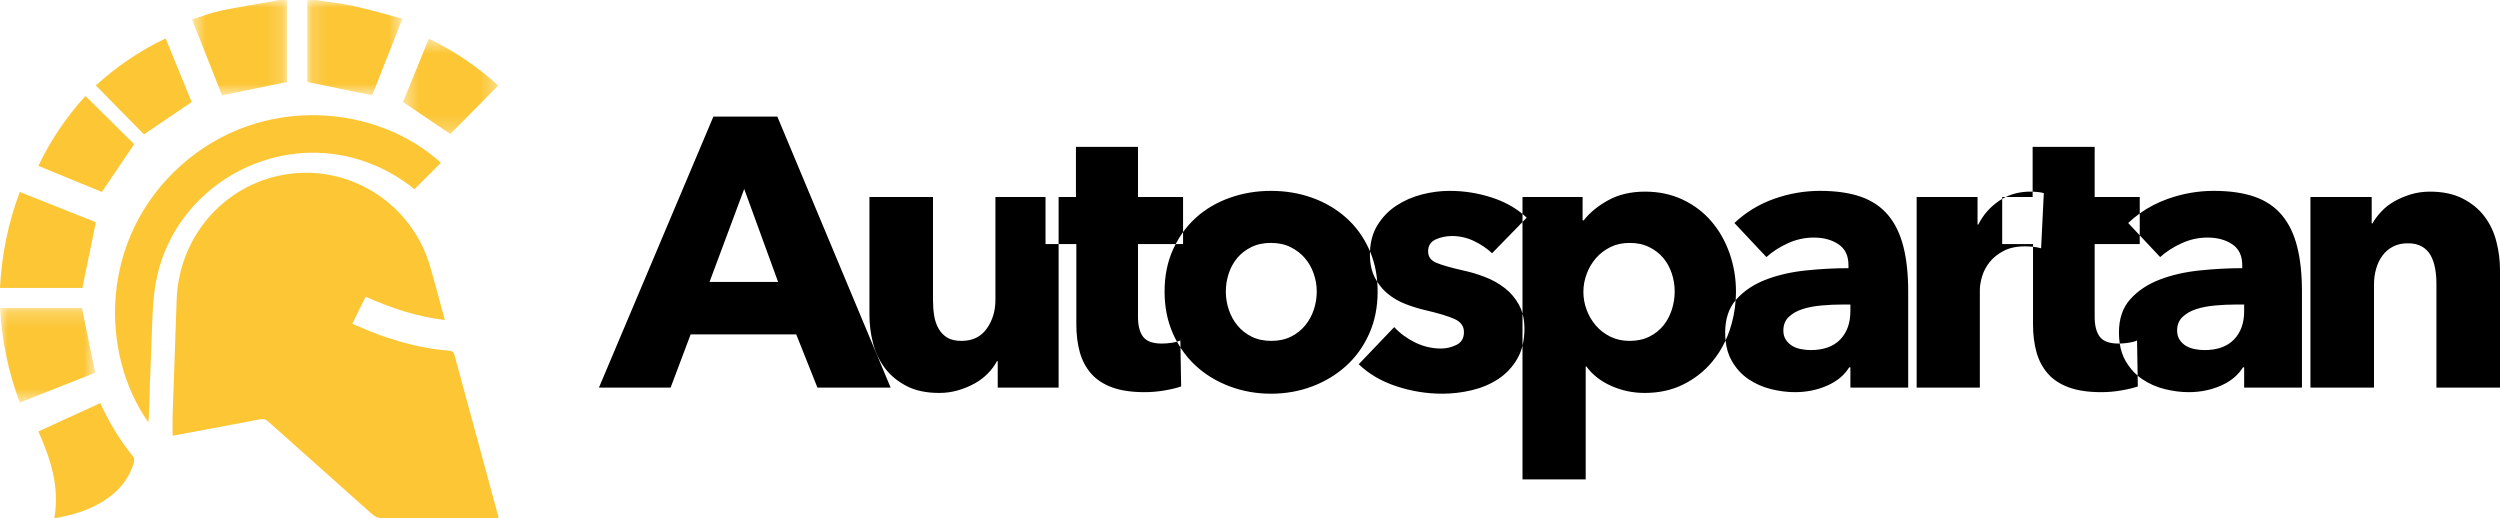 <svg width="164" height="34" viewBox="0 0 164 34" fill="none" xmlns="http://www.w3.org/2000/svg">
<mask id="mask0" mask-type="alpha" maskUnits="userSpaceOnUse" x="12" y="0" width="7" height="7">
<path fill-rule="evenodd" clip-rule="evenodd" d="M12.598 0.001H18.83V6.256H12.598V0.001Z" fill="white"/>
</mask>
<g mask="url(#mask0)">
<path fill-rule="evenodd" clip-rule="evenodd" d="M18.83 0.001V5.38C17.405 5.673 16.017 5.958 14.566 6.256C13.94 4.673 13.282 3.007 12.598 1.279C13.233 1.08 13.833 0.838 14.455 0.707C15.632 0.46 16.821 0.276 18.004 0.065C18.086 0.05 18.166 0.023 18.246 0.001H18.83Z" fill="#FCC635"/>
</g>
<mask id="mask1" mask-type="alpha" maskUnits="userSpaceOnUse" x="20" y="0" width="7" height="7">
<path fill-rule="evenodd" clip-rule="evenodd" d="M20.156 0.001H26.399V6.254H20.156V0.001Z" fill="white"/>
</mask>
<g mask="url(#mask1)">
<path fill-rule="evenodd" clip-rule="evenodd" d="M20.667 0.001C21.506 0.128 22.354 0.212 23.183 0.393C24.247 0.626 25.295 0.937 26.399 1.227C25.705 2.984 25.048 4.649 24.414 6.255C22.991 5.962 21.605 5.677 20.156 5.379V0.001H20.667Z" fill="#FCC635"/>
</g>
<path fill-rule="evenodd" clip-rule="evenodd" d="M11.323 28.582C11.323 28.093 11.31 27.645 11.325 27.197C11.409 24.693 11.504 22.189 11.588 19.685C11.73 15.386 14.902 11.885 19.109 11.39C23.189 10.911 27.056 13.488 28.214 17.471C28.55 18.627 28.853 19.792 29.182 20.995C27.355 20.769 25.666 20.22 23.989 19.465C23.701 20.046 23.417 20.618 23.107 21.241C23.673 21.475 24.204 21.717 24.751 21.918C26.261 22.471 27.807 22.878 29.417 23C29.612 23.014 29.749 23.051 29.813 23.288C30.767 26.824 31.732 30.357 32.693 33.891C32.699 33.91 32.694 33.934 32.694 33.98C32.616 33.987 32.535 34 32.455 34C30.001 33.997 27.547 33.988 25.092 33.993C24.81 33.994 24.606 33.903 24.397 33.717C22.13 31.688 19.854 29.67 17.585 27.644C17.433 27.509 17.298 27.462 17.089 27.502C15.174 27.869 13.257 28.222 11.323 28.582Z" fill="#FCC635"/>
<path fill-rule="evenodd" clip-rule="evenodd" d="M9.732 27.704C6.541 23.179 6.5 15.615 11.906 10.819C17.187 6.134 24.734 6.858 28.923 10.679C28.35 11.251 27.777 11.824 27.189 12.412C26.288 11.682 25.278 11.101 24.174 10.683C18.104 8.38 11.249 12.278 10.197 18.685C9.971 20.061 9.99 21.48 9.924 22.881C9.854 24.349 9.818 25.818 9.766 27.287C9.762 27.406 9.747 27.525 9.732 27.704Z" fill="#FCC635"/>
<path fill-rule="evenodd" clip-rule="evenodd" d="M6.577 26.444C7.173 27.753 7.891 28.913 8.747 29.97C8.812 30.05 8.816 30.245 8.781 30.361C8.462 31.401 7.828 32.161 6.997 32.733C5.964 33.444 4.817 33.781 3.563 34C3.921 31.94 3.326 30.112 2.515 28.304C3.88 27.679 5.214 27.068 6.577 26.444Z" fill="#FCC635"/>
<mask id="mask2" mask-type="alpha" maskUnits="userSpaceOnUse" x="0" y="20" width="7" height="7">
<path fill-rule="evenodd" clip-rule="evenodd" d="M0 20.196H6.245V26.409H0V20.196Z" fill="white"/>
</mask>
<g mask="url(#mask2)">
<path fill-rule="evenodd" clip-rule="evenodd" d="M0 20.196H5.376C5.664 21.605 5.95 23.004 6.245 24.449C4.655 25.08 3.001 25.735 1.301 26.409C0.536 24.395 0.124 22.337 0 20.196Z" fill="#FCC635"/>
</g>
<path fill-rule="evenodd" clip-rule="evenodd" d="M5.405 18.889H0C0.107 16.732 0.528 14.652 1.296 12.593C2.998 13.27 4.674 13.936 6.288 14.578C5.99 16.032 5.702 17.438 5.405 18.889Z" fill="#FCC635"/>
<path fill-rule="evenodd" clip-rule="evenodd" d="M2.515 10.882C3.333 9.171 4.366 7.658 5.604 6.296C6.691 7.371 7.768 8.436 8.803 9.459C8.105 10.489 7.409 11.518 6.682 12.592C5.352 12.046 3.954 11.472 2.515 10.882Z" fill="#FCC635"/>
<mask id="mask3" mask-type="alpha" maskUnits="userSpaceOnUse" x="26" y="2" width="7" height="7">
<path fill-rule="evenodd" clip-rule="evenodd" d="M26.435 2.541H32.681V8.793H26.435V2.541Z" fill="white"/>
</mask>
<g mask="url(#mask3)">
<path fill-rule="evenodd" clip-rule="evenodd" d="M32.681 5.614C31.603 6.705 30.551 7.769 29.539 8.793C28.522 8.104 27.5 7.411 26.435 6.688C26.978 5.36 27.548 3.967 28.132 2.541C29.822 3.344 31.321 4.376 32.681 5.614Z" fill="#FCC635"/>
</g>
<path fill-rule="evenodd" clip-rule="evenodd" d="M9.443 8.815C8.425 7.78 7.361 6.699 6.288 5.607C7.646 4.369 9.159 3.334 10.864 2.519C11.449 3.946 12.025 5.35 12.575 6.692C11.51 7.414 10.479 8.112 9.443 8.815Z" fill="#FCC635"/>
<path fill-rule="evenodd" clip-rule="evenodd" d="M45.307 21.935L43.993 25.425H39.291L46.798 7.65H50.994L58.425 25.425H53.623L52.233 21.935H45.307ZM46.545 18.496H51.044L48.82 12.395L46.545 18.496ZM61.61 25.777C62.048 25.777 62.465 25.718 62.861 25.601C63.257 25.484 63.619 25.333 63.948 25.149C64.276 24.965 64.563 24.747 64.807 24.496C65.051 24.245 65.249 23.977 65.401 23.693H65.451V25.425H69.445V16.011H70.608V21.283C70.608 21.952 70.683 22.559 70.835 23.103C70.987 23.647 71.235 24.115 71.581 24.509C71.926 24.902 72.385 25.203 72.958 25.413C73.531 25.622 74.239 25.726 75.081 25.726C75.519 25.726 75.957 25.689 76.396 25.613C76.834 25.538 77.196 25.45 77.483 25.35L77.44 22.802C77.729 23.251 78.068 23.652 78.456 24.007C79.088 24.584 79.829 25.032 80.68 25.35C81.531 25.668 82.428 25.827 83.372 25.827C84.332 25.827 85.234 25.668 86.076 25.35C86.919 25.032 87.66 24.584 88.3 24.007C88.941 23.429 89.446 22.726 89.817 21.898C90.188 21.069 90.373 20.145 90.373 19.124C90.373 18.905 90.364 18.692 90.347 18.483C90.54 18.788 90.772 19.051 91.043 19.274C91.388 19.559 91.78 19.785 92.218 19.952C92.656 20.119 93.094 20.253 93.532 20.354C94.392 20.555 95.023 20.747 95.428 20.931C95.832 21.115 96.035 21.4 96.035 21.785C96.035 22.186 95.87 22.467 95.542 22.626C95.213 22.785 94.88 22.864 94.543 22.864C93.937 22.864 93.364 22.73 92.825 22.463C92.285 22.195 91.83 21.86 91.46 21.458L89.134 23.894C89.792 24.53 90.613 25.011 91.599 25.337C92.585 25.664 93.591 25.827 94.619 25.827C95.259 25.827 95.9 25.751 96.54 25.601C97.18 25.45 97.757 25.207 98.271 24.873C98.785 24.538 99.202 24.099 99.522 23.555C99.678 23.29 99.796 22.996 99.876 22.674V31.45H104.022V24.044H104.072C104.46 24.58 104.999 25.003 105.69 25.312C106.381 25.622 107.114 25.777 107.889 25.777C108.832 25.777 109.675 25.592 110.416 25.224C111.158 24.856 111.785 24.366 112.299 23.756C112.658 23.329 112.958 22.855 113.197 22.334C113.251 22.845 113.385 23.29 113.601 23.668C113.887 24.17 114.254 24.572 114.7 24.873C115.147 25.174 115.64 25.392 116.179 25.526C116.718 25.659 117.241 25.726 117.746 25.726C118.504 25.726 119.208 25.584 119.857 25.299C120.505 25.015 120.99 24.613 121.31 24.095H121.386V25.425H125.177V19.124C125.177 17.985 125.072 17.002 124.861 16.174C124.65 15.345 124.318 14.659 123.863 14.115C123.408 13.571 122.814 13.169 122.081 12.91C121.348 12.651 120.451 12.521 119.389 12.521C118.361 12.521 117.354 12.697 116.369 13.048C115.383 13.399 114.519 13.927 113.778 14.63L115.876 16.864C116.263 16.513 116.731 16.211 117.278 15.96C117.826 15.709 118.395 15.584 118.985 15.584C119.625 15.584 120.164 15.73 120.602 16.023C121.04 16.316 121.259 16.772 121.259 17.391V17.592C120.349 17.592 119.414 17.642 118.454 17.743C117.493 17.843 116.621 18.044 115.838 18.345C115.054 18.647 114.414 19.073 113.917 19.626C113.897 19.647 113.878 19.669 113.859 19.692C113.872 19.504 113.879 19.314 113.879 19.124C113.879 18.253 113.74 17.421 113.462 16.626C113.184 15.831 112.788 15.132 112.274 14.529C111.76 13.927 111.132 13.45 110.391 13.098C109.65 12.747 108.824 12.571 107.914 12.571C106.987 12.571 106.183 12.759 105.5 13.136C104.818 13.512 104.283 13.952 103.895 14.454H103.819V12.922H99.876V14.034C99.308 13.569 98.639 13.211 97.867 12.96C96.966 12.667 96.043 12.521 95.099 12.521C94.493 12.521 93.882 12.6 93.267 12.759C92.652 12.918 92.092 13.165 91.586 13.5C91.081 13.835 90.668 14.266 90.348 14.793C90.06 15.267 89.901 15.832 89.872 16.489C89.854 16.446 89.836 16.404 89.817 16.362C89.446 15.542 88.941 14.847 88.3 14.278C87.66 13.709 86.919 13.274 86.076 12.973C85.234 12.671 84.332 12.521 83.372 12.521C82.428 12.521 81.531 12.671 80.68 12.973C79.829 13.274 79.088 13.709 78.456 14.278C78.141 14.562 77.859 14.876 77.609 15.222V12.922H74.652V9.634H70.582V12.922H69.445V16.011H68.586V12.922H65.3V19.676C65.3 20.396 65.11 21.023 64.731 21.559C64.352 22.094 63.8 22.362 63.076 22.362C62.688 22.362 62.376 22.291 62.14 22.149C61.904 22.006 61.715 21.81 61.572 21.559C61.428 21.308 61.332 21.023 61.281 20.705C61.23 20.387 61.205 20.052 61.205 19.701V12.922H57.035V20.655C57.035 21.291 57.115 21.915 57.275 22.525C57.435 23.136 57.696 23.68 58.058 24.157C58.421 24.634 58.892 25.023 59.474 25.325C60.055 25.626 60.767 25.777 61.61 25.777ZM77.123 16.011H77.609V15.222C77.43 15.469 77.268 15.732 77.123 16.011ZM77.21 22.416C77.106 22.445 76.99 22.469 76.863 22.488C76.636 22.521 76.421 22.538 76.219 22.538C75.629 22.538 75.22 22.392 74.993 22.099C74.765 21.806 74.652 21.366 74.652 20.781V16.011H77.123C77.063 16.125 77.006 16.242 76.952 16.362C76.581 17.182 76.396 18.103 76.396 19.124C76.396 20.145 76.581 21.069 76.952 21.898C77.032 22.076 77.118 22.249 77.21 22.416ZM77.21 22.416C77.291 22.393 77.365 22.367 77.432 22.337L77.44 22.802C77.359 22.677 77.282 22.548 77.21 22.416ZM99.876 14.564V14.034C99.972 14.113 100.065 14.194 100.154 14.278L99.876 14.564ZM99.876 20.568C99.961 20.869 100.003 21.199 100.003 21.559C100.003 21.962 99.961 22.334 99.876 22.674V20.568ZM99.876 20.568V14.564L97.88 16.613C97.543 16.295 97.147 16.027 96.692 15.81C96.237 15.592 95.757 15.483 95.251 15.483C94.864 15.483 94.505 15.559 94.177 15.709C93.848 15.86 93.684 16.119 93.684 16.488C93.684 16.839 93.865 17.09 94.227 17.241C94.59 17.391 95.175 17.559 95.984 17.743C96.456 17.843 96.932 17.985 97.412 18.17C97.892 18.354 98.326 18.596 98.714 18.898C99.101 19.199 99.413 19.567 99.649 20.002C99.744 20.177 99.82 20.366 99.876 20.568ZM113.859 19.692C113.401 20.235 113.171 20.942 113.171 21.81C113.171 21.992 113.18 22.167 113.197 22.334C113.301 22.11 113.393 21.876 113.475 21.634C113.685 21.007 113.813 20.36 113.859 19.692ZM89.872 16.489C90.131 17.099 90.289 17.764 90.347 18.483C90.294 18.398 90.243 18.311 90.196 18.22C89.977 17.801 89.867 17.299 89.867 16.713C89.867 16.637 89.869 16.562 89.872 16.489ZM82.108 22.086C82.479 22.27 82.908 22.362 83.397 22.362C83.886 22.362 84.315 22.27 84.686 22.086C85.057 21.902 85.368 21.655 85.621 21.345C85.874 21.036 86.063 20.689 86.19 20.304C86.316 19.919 86.379 19.525 86.379 19.124C86.379 18.722 86.312 18.329 86.177 17.944C86.042 17.559 85.849 17.22 85.596 16.927C85.343 16.634 85.031 16.395 84.661 16.211C84.29 16.027 83.86 15.935 83.372 15.935C82.883 15.935 82.453 16.027 82.083 16.211C81.712 16.395 81.404 16.634 81.16 16.927C80.916 17.22 80.73 17.559 80.604 17.944C80.478 18.329 80.414 18.722 80.414 19.124C80.414 19.525 80.478 19.919 80.604 20.304C80.73 20.689 80.92 21.036 81.173 21.345C81.425 21.655 81.737 21.902 82.108 22.086ZM106.903 22.362C106.431 22.362 106.01 22.27 105.639 22.086C105.268 21.902 104.953 21.659 104.691 21.358C104.43 21.057 104.228 20.714 104.085 20.329C103.942 19.944 103.87 19.55 103.87 19.149C103.87 18.747 103.942 18.354 104.085 17.969C104.228 17.584 104.43 17.241 104.691 16.939C104.953 16.638 105.268 16.395 105.639 16.211C106.01 16.027 106.431 15.935 106.903 15.935C107.392 15.935 107.821 16.027 108.192 16.211C108.563 16.395 108.87 16.634 109.115 16.927C109.359 17.22 109.544 17.559 109.671 17.944C109.797 18.329 109.86 18.722 109.86 19.124C109.86 19.525 109.797 19.923 109.671 20.316C109.544 20.709 109.359 21.057 109.115 21.358C108.87 21.659 108.563 21.902 108.192 22.086C107.821 22.27 107.392 22.362 106.903 22.362ZM118.782 22.965C118.58 22.965 118.369 22.944 118.15 22.902C117.931 22.86 117.738 22.789 117.569 22.689C117.401 22.588 117.262 22.454 117.152 22.287C117.043 22.119 116.988 21.919 116.988 21.684C116.988 21.316 117.106 21.019 117.342 20.793C117.578 20.567 117.877 20.396 118.239 20.279C118.601 20.161 119.014 20.082 119.477 20.04C119.941 19.998 120.4 19.977 120.855 19.977H121.386V20.404C121.386 21.191 121.162 21.814 120.716 22.274C120.269 22.735 119.625 22.965 118.782 22.965ZM129.878 18.998V25.425H125.733V12.922H129.727V14.73H129.777C130.097 14.094 130.552 13.575 131.142 13.174C131.208 13.129 131.276 13.086 131.344 13.046V16.011H133.366V16.188L133.354 16.186C133.177 16.169 133.004 16.161 132.835 16.161C132.279 16.161 131.812 16.262 131.433 16.462C131.053 16.663 130.75 16.906 130.523 17.191C130.295 17.475 130.131 17.785 130.03 18.119C129.929 18.454 129.878 18.747 129.878 18.998ZM133.341 12.573C133.457 12.577 133.57 12.585 133.682 12.596C133.842 12.613 133.973 12.638 134.074 12.671L133.897 16.287C133.716 16.238 133.539 16.205 133.366 16.188V21.283C133.366 21.952 133.442 22.559 133.594 23.103C133.745 23.647 133.994 24.115 134.339 24.509C134.685 24.902 135.144 25.203 135.717 25.413C136.29 25.622 136.997 25.726 137.84 25.726C138.278 25.726 138.716 25.689 139.154 25.613C139.592 25.538 139.955 25.45 140.241 25.35L140.229 24.643C140.326 24.725 140.426 24.802 140.532 24.873C140.978 25.174 141.471 25.392 142.01 25.526C142.55 25.659 143.072 25.726 143.577 25.726C144.336 25.726 145.039 25.584 145.688 25.299C146.337 25.015 146.821 24.613 147.141 24.095H147.217V25.425H151.008V19.124C151.008 17.985 150.903 17.002 150.692 16.174C150.482 15.345 150.149 14.659 149.694 14.115C149.239 13.571 148.645 13.169 147.912 12.91C147.179 12.651 146.282 12.521 145.22 12.521C144.192 12.521 143.186 12.697 142.2 13.048C141.533 13.286 140.922 13.604 140.367 14.002V12.922H137.41V9.634H133.341V12.573ZM131.575 12.922C132.059 12.688 132.597 12.571 133.189 12.571C133.24 12.571 133.291 12.572 133.341 12.573V12.922H131.575ZM131.575 12.922H131.344V13.046C131.42 13.002 131.497 12.961 131.575 12.922ZM140.367 15.437L139.609 14.63C139.849 14.402 140.102 14.193 140.367 14.002V15.437ZM139.055 22.537C139.234 22.533 139.423 22.517 139.622 22.488C139.849 22.454 140.039 22.404 140.191 22.337L140.229 24.643C139.917 24.377 139.651 24.051 139.432 23.668C139.246 23.341 139.12 22.964 139.055 22.537ZM139.055 22.537C139.02 22.309 139.003 22.067 139.003 21.81C139.003 20.906 139.251 20.178 139.748 19.626C140.245 19.073 140.886 18.647 141.669 18.345C142.453 18.044 143.325 17.843 144.285 17.743C145.246 17.642 146.181 17.592 147.091 17.592V17.391C147.091 16.772 146.872 16.316 146.434 16.023C145.995 15.73 145.456 15.584 144.816 15.584C144.226 15.584 143.657 15.709 143.11 15.96C142.562 16.211 142.095 16.513 141.707 16.864L140.367 15.437V16.011H137.41V20.781C137.41 21.366 137.524 21.806 137.751 22.099C137.979 22.392 138.388 22.538 138.977 22.538C139.003 22.538 139.029 22.538 139.055 22.537ZM144.614 22.965C144.411 22.965 144.201 22.944 143.982 22.902C143.763 22.86 143.569 22.789 143.4 22.689C143.232 22.588 143.093 22.454 142.983 22.287C142.874 22.119 142.819 21.919 142.819 21.684C142.819 21.316 142.937 21.019 143.173 20.793C143.409 20.567 143.708 20.396 144.07 20.279C144.433 20.161 144.845 20.082 145.309 20.04C145.772 19.998 146.231 19.977 146.686 19.977H147.217V20.404C147.217 21.191 146.994 21.814 146.547 22.274C146.101 22.735 145.456 22.965 144.614 22.965ZM155.735 18.647V25.425H151.564V12.922H155.583V14.655H155.634C155.785 14.387 155.983 14.123 156.228 13.864C156.472 13.605 156.758 13.383 157.087 13.199C157.416 13.015 157.774 12.864 158.161 12.747C158.549 12.63 158.962 12.571 159.4 12.571C160.242 12.571 160.958 12.722 161.548 13.023C162.138 13.324 162.614 13.713 162.976 14.19C163.338 14.667 163.6 15.216 163.76 15.835C163.92 16.454 164 17.073 164 17.693V25.425H159.829V18.596C159.829 18.245 159.8 17.91 159.741 17.592C159.682 17.274 159.585 16.994 159.45 16.751C159.315 16.508 159.126 16.316 158.882 16.174C158.637 16.031 158.33 15.96 157.959 15.96C157.588 15.96 157.264 16.031 156.986 16.174C156.708 16.316 156.476 16.513 156.291 16.764C156.106 17.015 155.967 17.303 155.874 17.63C155.781 17.956 155.735 18.295 155.735 18.647Z" fill="black"/>
</svg>
